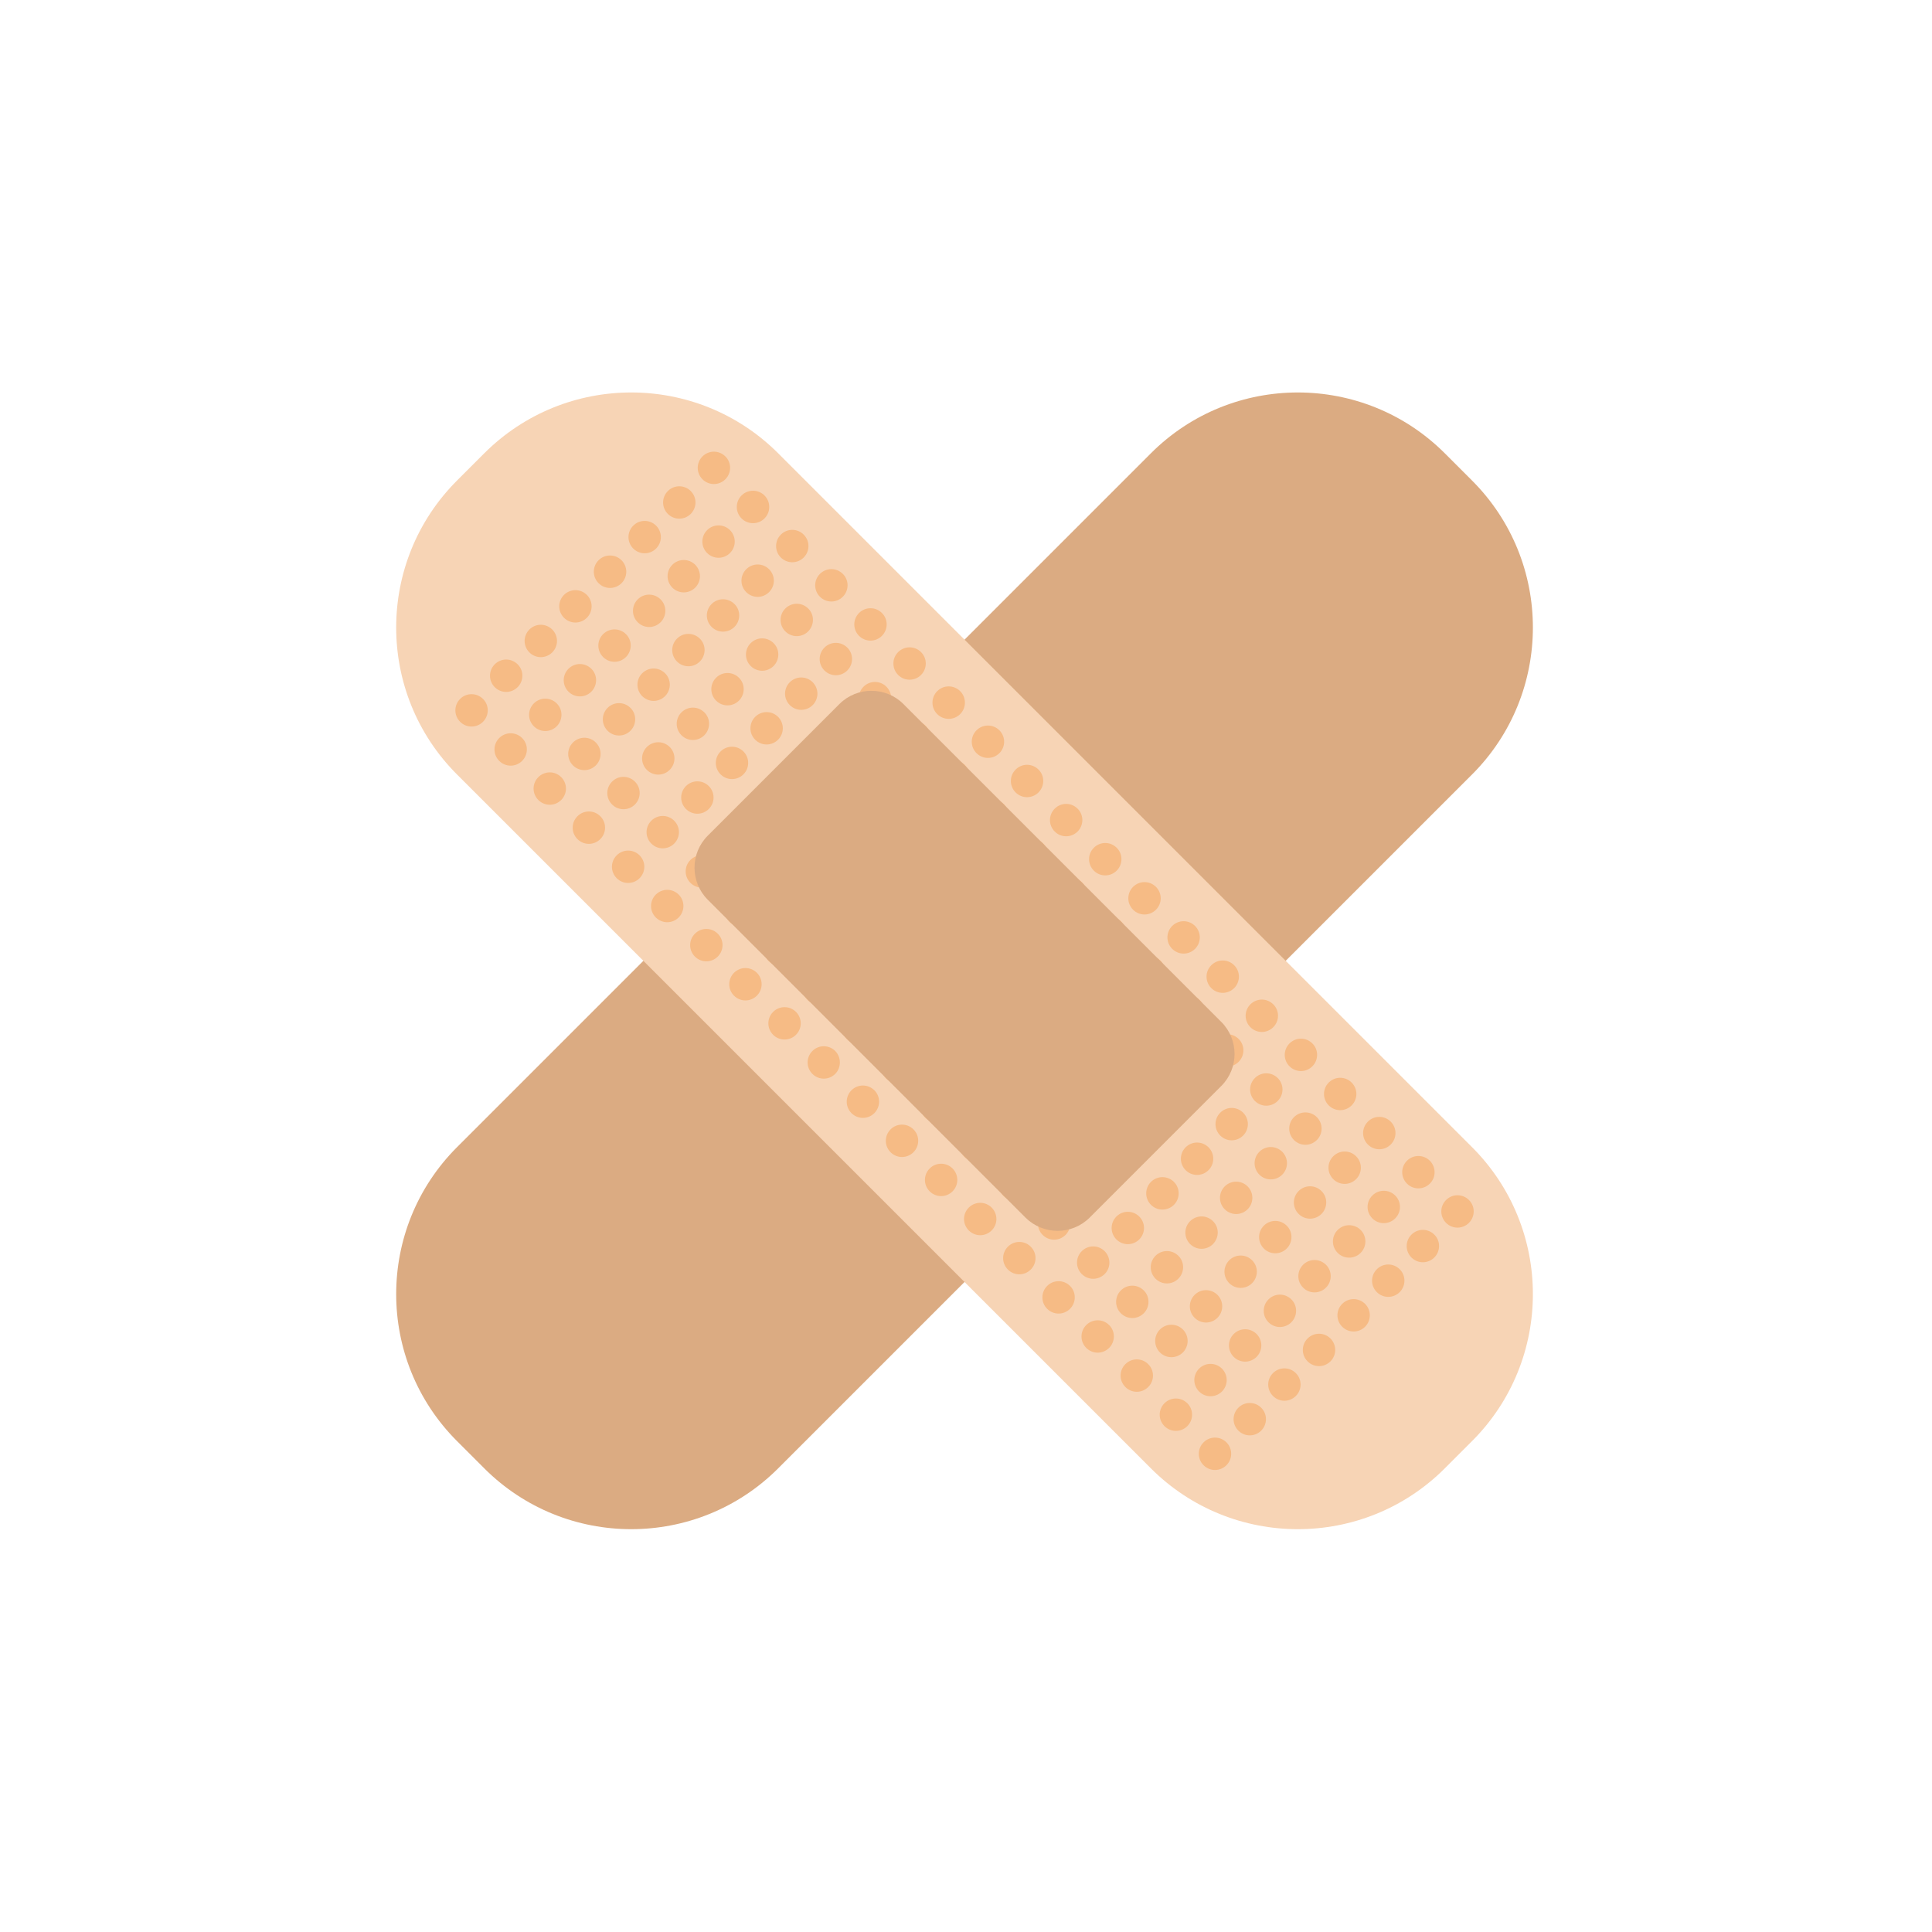<svg enable-background="new 0 0 125 125" viewBox="0 0 125 125" xmlns="http://www.w3.org/2000/svg"><path d="m50.35 95 44.89-44.89c5.25-5.25 5.25-13.77 0-19.02l-1.76-1.76c-5.25-5.25-13.77-5.25-19.02 0l-44.89 44.89c-5.25 5.25-5.25 13.77 0 19.02l1.76 1.76c5.25 5.25 13.77 5.25 19.02 0z" fill="#dbab82"/><path d="m74.46 95-44.89-44.89c-5.25-5.25-5.25-13.77 0-19.02l1.76-1.76c5.25-5.25 13.77-5.25 19.02 0l44.89 44.89c5.25 5.25 5.25 13.77 0 19.02l-1.76 1.76c-5.25 5.25-13.77 5.25-19.02 0z" fill="#f7d4b5"/><g fill="#f6bb85"><path d="m46.93 31.01c-.41.41-1.07.41-1.48 0s-.41-1.07 0-1.48 1.07-.41 1.48 0c.41.4.41 1.07 0 1.48z"/><circle cx="48.72" cy="32.8" r="1.05"/><path d="m52 36.07c-.41.41-1.07.41-1.48 0s-.41-1.07 0-1.48 1.07-.41 1.48 0 .41 1.07 0 1.48z"/><path d="m54.53 38.61c-.41.41-1.07.41-1.48 0s-.41-1.07 0-1.48 1.07-.41 1.48 0c.41.4.41 1.07 0 1.48z"/><path d="m57.06 41.14c-.41.41-1.07.41-1.48 0s-.41-1.07 0-1.48 1.07-.41 1.48 0c.41.4.41 1.07 0 1.48z"/><path d="m59.59 43.67c-.41.41-1.07.41-1.48 0s-.41-1.07 0-1.48 1.07-.41 1.48 0 .41 1.07 0 1.48z"/><circle cx="61.38" cy="45.46" r="1.05"/><path d="m64.66 48.73c-.41.41-1.07.41-1.48 0s-.41-1.07 0-1.48 1.07-.41 1.48 0 .41 1.07 0 1.48z"/><path d="m67.19 51.27c-.41.41-1.07.41-1.48 0s-.41-1.07 0-1.48 1.07-.41 1.48 0c.41.4.41 1.07 0 1.48z"/><path d="m69.72 53.8c-.41.41-1.07.41-1.48 0s-.41-1.07 0-1.48 1.07-.41 1.48 0c.41.4.41 1.07 0 1.48z"/><path d="m72.25 56.33c-.41.41-1.07.41-1.48 0s-.41-1.07 0-1.48 1.07-.41 1.48 0c.41.4.41 1.07 0 1.48z"/><path d="m74.79 58.86c-.41.41-1.07.41-1.48 0s-.41-1.07 0-1.48 1.07-.41 1.48 0 .41 1.07 0 1.48z"/><path d="m77.32 61.39c-.41.41-1.07.41-1.48 0s-.41-1.07 0-1.48 1.07-.41 1.48 0 .41 1.07 0 1.48z"/><path d="m79.85 63.93c-.41.41-1.07.41-1.48 0s-.41-1.07 0-1.48 1.07-.41 1.48 0c.41.4.41 1.07 0 1.48z"/><path d="m82.38 66.46c-.41.41-1.07.41-1.48 0s-.41-1.07 0-1.48 1.07-.41 1.48 0c.41.4.41 1.07 0 1.48z"/><path d="m84.91 68.99c-.41.41-1.07.41-1.48 0s-.41-1.07 0-1.48 1.07-.41 1.48 0c.41.4.41 1.07 0 1.48z"/><path d="m87.45 71.52c-.41.41-1.07.41-1.48 0s-.41-1.07 0-1.48 1.07-.41 1.48 0 .41 1.07 0 1.48z"/><path d="m89.98 74.05c-.41.41-1.07.41-1.48 0s-.41-1.07 0-1.48 1.07-.41 1.48 0 .41 1.07 0 1.48z"/><path d="m92.51 76.58c-.41.41-1.07.41-1.48 0s-.41-1.07 0-1.48 1.07-.41 1.48 0 .41 1.08 0 1.48z"/><path d="m95.04 79.12c-.41.41-1.07.41-1.48 0s-.41-1.07 0-1.48 1.07-.41 1.48 0c.41.4.41 1.07 0 1.48z"/><path d="m44.69 33.25c-.41.41-1.07.41-1.48 0s-.41-1.07 0-1.48 1.07-.41 1.48 0 .41 1.07 0 1.48z"/><path d="m47.23 35.78c-.41.41-1.07.41-1.48 0s-.41-1.07 0-1.48 1.07-.41 1.48 0 .41 1.07 0 1.48z"/><path d="m49.76 38.31c-.41.41-1.07.41-1.48 0s-.41-1.07 0-1.48 1.07-.41 1.48 0 .41 1.07 0 1.48z"/><path d="m52.29 40.85c-.41.41-1.07.41-1.48 0s-.41-1.07 0-1.48 1.07-.41 1.48 0c.41.4.41 1.07 0 1.48z"/><path d="m54.82 43.38c-.41.41-1.07.41-1.48 0s-.41-1.07 0-1.48 1.07-.41 1.48 0c.41.4.41 1.07 0 1.48z"/><path d="m57.35 45.91c-.41.41-1.07.41-1.48 0s-.41-1.07 0-1.48 1.07-.41 1.48 0 .41 1.07 0 1.48z"/><path d="m59.89 48.44c-.41.41-1.07.41-1.48 0s-.41-1.07 0-1.48 1.07-.41 1.48 0 .41 1.07 0 1.48z"/><path d="m62.42 50.97c-.41.41-1.07.41-1.48 0s-.41-1.07 0-1.48 1.07-.41 1.48 0 .41 1.07 0 1.48z"/><path d="m64.95 53.51c-.41.41-1.07.41-1.48 0s-.41-1.07 0-1.48 1.07-.41 1.48 0c.41.4.41 1.07 0 1.48z"/><path d="m67.48 56.04c-.41.41-1.07.41-1.48 0s-.41-1.07 0-1.48 1.07-.41 1.48 0c.41.4.41 1.07 0 1.48z"/><path d="m70.01 58.57c-.41.41-1.07.41-1.48 0s-.41-1.07 0-1.48 1.07-.41 1.48 0 .41 1.07 0 1.48z"/><path d="m72.54 61.1c-.41.41-1.07.41-1.48 0s-.41-1.07 0-1.48 1.07-.41 1.48 0 .41 1.07 0 1.48z"/><path d="m75.08 63.63c-.41.41-1.07.41-1.48 0s-.41-1.07 0-1.48 1.07-.41 1.48 0 .41 1.07 0 1.48z"/><path d="m77.61 66.17c-.41.41-1.07.41-1.48 0s-.41-1.07 0-1.48 1.07-.41 1.48 0c.41.4.41 1.07 0 1.48z"/><path d="m80.14 68.7c-.41.41-1.07.41-1.48 0s-.41-1.07 0-1.48 1.07-.41 1.48 0c.41.4.41 1.07 0 1.48z"/><path d="m82.67 71.23c-.41.41-1.07.41-1.48 0s-.41-1.07 0-1.48 1.07-.41 1.48 0 .41 1.07 0 1.48z"/><path d="m85.2 73.76c-.41.41-1.07.41-1.48 0s-.41-1.07 0-1.48 1.07-.41 1.48 0 .41 1.07 0 1.48z"/><path d="m87.74 76.29c-.41.41-1.07.41-1.48 0s-.41-1.07 0-1.48 1.07-.41 1.48 0 .41 1.07 0 1.48z"/><path d="m90.27 78.83c-.41.41-1.07.41-1.48 0s-.41-1.07 0-1.48 1.07-.41 1.48 0c.41.4.41 1.07 0 1.48z"/><path d="m92.8 81.36c-.41.41-1.07.41-1.48 0s-.41-1.07 0-1.48 1.07-.41 1.48 0c.41.4.41 1.07 0 1.48z"/><path d="m42.45 35.49c-.41.41-1.07.41-1.48 0s-.41-1.07 0-1.48 1.07-.41 1.48 0 .41 1.07 0 1.48z"/><path d="m44.98 38.02c-.41.41-1.07.41-1.48 0s-.41-1.07 0-1.48 1.07-.41 1.48 0 .41 1.07 0 1.48z"/><path d="m47.52 40.56c-.41.41-1.07.41-1.48 0s-.41-1.07 0-1.48 1.07-.41 1.48 0c.41.4.41 1.07 0 1.48z"/><path d="m50.05 43.09c-.41.41-1.07.41-1.48 0s-.41-1.07 0-1.48 1.07-.41 1.48 0c.41.4.41 1.07 0 1.48z"/><path d="m52.58 45.62c-.41.41-1.07.41-1.48 0s-.41-1.07 0-1.48 1.07-.41 1.48 0 .41 1.07 0 1.48z"/><path d="m55.11 48.15c-.41.41-1.07.41-1.48 0s-.41-1.07 0-1.48 1.07-.41 1.48 0 .41 1.07 0 1.48z"/><path d="m57.64 50.68c-.41.41-1.07.41-1.48 0s-.41-1.07 0-1.48 1.07-.41 1.48 0 .41 1.07 0 1.48z"/><path d="m60.18 53.22c-.41.41-1.07.41-1.48 0s-.41-1.07 0-1.48 1.07-.41 1.48 0c.41.4.41 1.07 0 1.48z"/><path d="m62.71 55.75c-.41.41-1.07.41-1.48 0s-.41-1.07 0-1.48 1.07-.41 1.48 0c.41.4.41 1.07 0 1.48z"/><path d="m65.24 58.28c-.41.41-1.07.41-1.48 0s-.41-1.07 0-1.48 1.07-.41 1.48 0c.41.4.41 1.07 0 1.48z"/><path d="m67.77 60.81c-.41.41-1.07.41-1.48 0s-.41-1.07 0-1.48 1.07-.41 1.48 0 .41 1.07 0 1.48z"/><circle cx="69.56" cy="62.6" r="1.05"/><path d="m72.84 65.87c-.41.41-1.07.41-1.48 0s-.41-1.07 0-1.48 1.07-.41 1.48 0 .41 1.08 0 1.48z"/><path d="m75.37 68.41c-.41.41-1.07.41-1.48 0s-.41-1.07 0-1.48 1.07-.41 1.48 0c.41.4.41 1.07 0 1.48z"/><path d="m77.9 70.94c-.41.41-1.07.41-1.48 0s-.41-1.07 0-1.48 1.07-.41 1.48 0c.41.4.41 1.07 0 1.48z"/><path d="m80.43 73.47c-.41.41-1.07.41-1.48 0s-.41-1.07 0-1.48 1.07-.41 1.48 0 .41 1.07 0 1.48z"/><path d="m82.96 76c-.41.41-1.07.41-1.48 0s-.41-1.07 0-1.48 1.07-.41 1.48 0 .41 1.07 0 1.48z"/><path d="m85.5 78.54c-.41.41-1.07.41-1.48 0s-.41-1.07 0-1.48 1.07-.41 1.48 0c.41.4.41 1.07 0 1.48z"/><circle cx="87.29" cy="80.32" r="1.05"/><path d="m90.56 83.6c-.41.41-1.07.41-1.48 0s-.41-1.07 0-1.48 1.07-.41 1.48 0c.41.4.41 1.07 0 1.48z"/><circle cx="39.47" cy="36.99" r="1.05"/><path d="m42.74 40.26c-.41.41-1.07.41-1.48 0s-.41-1.07 0-1.48 1.07-.41 1.48 0 .41 1.07 0 1.48z"/><path d="m45.28 42.8c-.41.41-1.07.41-1.48 0s-.41-1.07 0-1.48 1.07-.41 1.48 0c.41.4.41 1.07 0 1.48z"/><path d="m47.81 45.33c-.41.41-1.07.41-1.48 0s-.41-1.07 0-1.48 1.07-.41 1.48 0c.41.4.41 1.07 0 1.48z"/><path d="m50.34 47.86c-.41.41-1.07.41-1.48 0s-.41-1.07 0-1.48 1.07-.41 1.48 0 .41 1.07 0 1.48z"/><path d="m52.87 50.39c-.41.41-1.07.41-1.48 0s-.41-1.07 0-1.48 1.07-.41 1.48 0 .41 1.07 0 1.48z"/><path d="m55.4 52.92c-.41.41-1.07.41-1.48 0s-.41-1.07 0-1.48 1.07-.41 1.48 0 .41 1.07 0 1.48z"/><path d="m57.94 55.46c-.41.41-1.07.41-1.48 0s-.41-1.07 0-1.48 1.07-.41 1.48 0c.41.4.41 1.07 0 1.48z"/><path d="m60.47 57.99c-.41.41-1.07.41-1.48 0s-.41-1.07 0-1.48 1.07-.41 1.48 0c.41.4.41 1.07 0 1.48z"/><path d="m63 60.52c-.41.41-1.07.41-1.48 0s-.41-1.07 0-1.48 1.07-.41 1.48 0 .41 1.07 0 1.48z"/><path d="m65.53 63.05c-.41.41-1.07.41-1.48 0s-.41-1.07 0-1.48 1.07-.41 1.48 0 .41 1.07 0 1.48z"/><circle cx="67.32" cy="64.84" r="1.05"/><path d="m70.59 68.12c-.41.41-1.07.41-1.48 0s-.41-1.07 0-1.48 1.07-.41 1.48 0c.41.4.41 1.07 0 1.48z"/><path d="m73.13 70.65c-.41.41-1.07.41-1.48 0s-.41-1.07 0-1.48 1.07-.41 1.48 0c.41.4.41 1.07 0 1.48z"/><path d="m75.66 73.18c-.41.41-1.07.41-1.48 0s-.41-1.07 0-1.48 1.07-.41 1.48 0 .41 1.07 0 1.48z"/><path d="m78.19 75.71c-.41.41-1.07.41-1.48 0s-.41-1.07 0-1.48 1.07-.41 1.48 0 .41 1.07 0 1.48z"/><path d="m80.72 78.24c-.41.41-1.07.41-1.48 0s-.41-1.07 0-1.48 1.07-.41 1.48 0 .41 1.07 0 1.48z"/><path d="m83.25 80.78c-.41.41-1.07.41-1.48 0s-.41-1.07 0-1.48 1.07-.41 1.48 0c.41.4.41 1.07 0 1.48z"/><path d="m85.79 83.31c-.41.41-1.07.41-1.48 0s-.41-1.07 0-1.48 1.07-.41 1.48 0c.41.4.41 1.07 0 1.48z"/><path d="m88.32 85.84c-.41.41-1.07.41-1.48 0s-.41-1.07 0-1.48 1.07-.41 1.48 0 .41 1.07 0 1.48z"/><path d="m37.97 39.97c-.41.41-1.07.41-1.48 0s-.41-1.07 0-1.48 1.07-.41 1.48 0 .41 1.07 0 1.48z"/><path d="m40.5 42.51c-.41.41-1.07.41-1.48 0s-.41-1.07 0-1.48 1.07-.41 1.48 0c.41.4.41 1.07 0 1.48z"/><path d="m43.03 45.04c-.41.41-1.07.41-1.48 0s-.41-1.07 0-1.48 1.07-.41 1.48 0c.41.4.41 1.07 0 1.48z"/><path d="m45.57 47.57c-.41.41-1.07.41-1.48 0s-.41-1.07 0-1.48 1.07-.41 1.48 0c.41.4.41 1.07 0 1.48z"/><path d="m48.1 50.1c-.41.41-1.07.41-1.48 0s-.41-1.07 0-1.48 1.07-.41 1.48 0 .41 1.07 0 1.48z"/><path d="m50.63 52.63c-.41.41-1.07.41-1.48 0s-.41-1.07 0-1.48 1.07-.41 1.48 0 .41 1.07 0 1.48z"/><path d="m53.16 55.17c-.41.41-1.07.41-1.48 0s-.41-1.07 0-1.48 1.07-.41 1.48 0c.41.4.41 1.07 0 1.48z"/><path d="m55.69 57.7c-.41.41-1.07.41-1.48 0s-.41-1.07 0-1.48 1.07-.41 1.48 0c.41.4.41 1.07 0 1.48z"/><path d="m58.23 60.23c-.41.41-1.07.41-1.48 0s-.41-1.07 0-1.48 1.07-.41 1.48 0c.41.4.41 1.07 0 1.48z"/><path d="m60.76 62.76c-.41.41-1.07.41-1.48 0s-.41-1.07 0-1.48 1.07-.41 1.48 0 .41 1.07 0 1.48z"/><path d="m63.29 65.29c-.41.41-1.07.41-1.48 0s-.41-1.07 0-1.48 1.07-.41 1.48 0 .41 1.07 0 1.48z"/><path d="m65.82 67.83c-.41.41-1.07.41-1.48 0s-.41-1.07 0-1.48 1.07-.41 1.48 0c.41.4.41 1.07 0 1.48z"/><path d="m68.35 70.36c-.41.41-1.07.41-1.48 0s-.41-1.07 0-1.48 1.07-.41 1.48 0c.41.4.41 1.07 0 1.48z"/><path d="m70.89 72.89c-.41.41-1.07.41-1.48 0s-.41-1.07 0-1.48 1.07-.41 1.48 0c.41.4.41 1.07 0 1.48z"/><path d="m73.42 75.42c-.41.41-1.07.41-1.48 0s-.41-1.07 0-1.48 1.07-.41 1.48 0 .41 1.07 0 1.48z"/><circle cx="75.21" cy="77.21" r="1.05"/><path d="m78.48 80.49c-.41.41-1.07.41-1.48 0s-.41-1.07 0-1.48 1.07-.41 1.48 0c.41.4.41 1.06 0 1.48z"/><path d="m81.01 83.02c-.41.41-1.07.41-1.48 0s-.41-1.07 0-1.48 1.07-.41 1.48 0c.41.4.41 1.07 0 1.48z"/><path d="m83.55 85.55c-.41.41-1.07.41-1.48 0s-.41-1.07 0-1.48 1.07-.41 1.48 0c.41.4.41 1.07 0 1.48z"/><path d="m86.08 88.08c-.41.41-1.07.41-1.48 0s-.41-1.07 0-1.48 1.07-.41 1.48 0 .41 1.07 0 1.48z"/><path d="m35.73 42.21c-.41.41-1.07.41-1.48 0s-.41-1.07 0-1.48 1.07-.41 1.48 0 .41 1.07 0 1.48z"/><path d="m38.26 44.75c-.41.41-1.07.41-1.48 0s-.41-1.07 0-1.48 1.07-.41 1.48 0c.41.4.41 1.07 0 1.48z"/><path d="m40.79 47.28c-.41.41-1.07.41-1.48 0s-.41-1.07 0-1.48 1.07-.41 1.48 0c.41.4.41 1.07 0 1.48z"/><path d="m43.33 49.81c-.41.41-1.07.41-1.48 0s-.41-1.07 0-1.48 1.07-.41 1.48 0 .41 1.07 0 1.48z"/><path d="m45.86 52.34c-.41.41-1.07.41-1.48 0s-.41-1.07 0-1.48 1.07-.41 1.48 0 .41 1.07 0 1.48z"/><path d="m48.39 54.87c-.41.41-1.07.41-1.48 0s-.41-1.07 0-1.48 1.07-.41 1.48 0 .41 1.07 0 1.48z"/><circle cx="50.18" cy="56.66" r="1.05"/><path d="m53.45 59.94c-.41.41-1.07.41-1.48 0s-.41-1.07 0-1.48 1.07-.41 1.48 0c.41.4.41 1.07 0 1.48z"/><path d="m55.99 62.47c-.41.41-1.07.41-1.48 0s-.41-1.07 0-1.48 1.07-.41 1.48 0c.4.41.4 1.07 0 1.48z"/><path d="m58.52 65c-.41.41-1.07.41-1.48 0s-.41-1.07 0-1.48 1.07-.41 1.48 0 .41 1.07 0 1.48z"/><path d="m61.05 67.53c-.41.41-1.07.41-1.48 0s-.41-1.07 0-1.48 1.07-.41 1.48 0 .41 1.07 0 1.48z"/><path d="m63.58 70.07c-.41.41-1.07.41-1.48 0s-.41-1.07 0-1.48 1.07-.41 1.48 0c.41.4.41 1.07 0 1.48z"/><path d="m66.11 72.6c-.41.41-1.07.41-1.48 0s-.41-1.07 0-1.48 1.07-.41 1.48 0c.41.4.41 1.07 0 1.48z"/><path d="m68.65 75.13c-.41.41-1.07.41-1.48 0s-.41-1.07 0-1.48 1.07-.41 1.48 0c.4.41.4 1.07 0 1.48z"/><circle cx="70.43" cy="76.92" r="1.05"/><path d="m73.71 80.19c-.41.41-1.07.41-1.48 0s-.41-1.07 0-1.48 1.07-.41 1.48 0 .41 1.07 0 1.48z"/><path d="m76.24 82.73c-.41.41-1.07.41-1.48 0s-.41-1.07 0-1.48 1.07-.41 1.48 0c.41.4.41 1.07 0 1.48z"/><path d="m78.77 85.26c-.41.41-1.07.41-1.48 0s-.41-1.07 0-1.48 1.07-.41 1.48 0c.41.4.41 1.07 0 1.48z"/><path d="m81.3 87.79c-.41.41-1.07.41-1.48 0s-.41-1.07 0-1.48 1.07-.41 1.48 0 .41 1.07 0 1.48z"/><path d="m83.84 90.32c-.41.41-1.07.41-1.48 0s-.41-1.07 0-1.48 1.07-.41 1.48 0 .41 1.07 0 1.48z"/><path d="m33.49 44.46c-.41.41-1.07.41-1.48 0s-.41-1.07 0-1.48 1.07-.41 1.48 0c.41.4.41 1.07 0 1.48z"/><path d="m36.02 46.99c-.41.41-1.07.41-1.48 0s-.41-1.07 0-1.48 1.07-.41 1.48 0c.41.4.41 1.07 0 1.48z"/><path d="m38.55 49.52c-.41.41-1.07.41-1.48 0s-.41-1.07 0-1.48 1.07-.41 1.48 0 .41 1.07 0 1.48z"/><path d="m41.08 52.05c-.41.41-1.07.41-1.48 0s-.41-1.07 0-1.48 1.07-.41 1.48 0 .41 1.07 0 1.48z"/><path d="m43.62 54.58c-.41.41-1.07.41-1.48 0s-.41-1.07 0-1.48 1.07-.41 1.48 0 .41 1.07 0 1.48z"/><path d="m46.15 57.12c-.41.41-1.07.41-1.48 0s-.41-1.07 0-1.48 1.07-.41 1.48 0c.41.4.41 1.07 0 1.48z"/><path d="m48.68 59.65c-.41.41-1.07.41-1.48 0s-.41-1.07 0-1.48 1.07-.41 1.48 0 .41 1.07 0 1.48z"/><path d="m51.21 62.18c-.41.41-1.07.41-1.48 0s-.41-1.07 0-1.48 1.07-.41 1.48 0c.41.4.41 1.07 0 1.48z"/><path d="m53.74 64.71c-.41.41-1.07.41-1.48 0s-.41-1.07 0-1.48 1.07-.41 1.48 0 .41 1.07 0 1.48z"/><path d="m56.28 67.24c-.41.41-1.07.41-1.48 0s-.41-1.07 0-1.48 1.07-.41 1.48 0 .41 1.07 0 1.48z"/><path d="m58.81 69.78c-.41.41-1.07.41-1.48 0s-.41-1.07 0-1.48 1.07-.41 1.48 0c.41.4.41 1.07 0 1.48z"/><path d="m61.34 72.31c-.41.41-1.07.41-1.48 0s-.41-1.07 0-1.48 1.07-.41 1.48 0c.41.4.41 1.07 0 1.48z"/><path d="m63.87 74.84c-.41.41-1.07.41-1.48 0s-.41-1.07 0-1.48 1.07-.41 1.48 0c.41.4.41 1.07 0 1.48z"/><path d="m66.4 77.37c-.41.41-1.07.41-1.48 0s-.41-1.07 0-1.48 1.07-.41 1.48 0 .41 1.07 0 1.48z"/><path d="m68.94 79.9c-.41.41-1.07.41-1.48 0s-.41-1.07 0-1.48 1.07-.41 1.48 0 .41 1.07 0 1.48z"/><path d="m71.47 82.43c-.41.41-1.07.41-1.48 0s-.41-1.07 0-1.48 1.07-.41 1.48 0 .41 1.08 0 1.48z"/><path d="m74 84.97c-.41.41-1.07.41-1.48 0s-.41-1.07 0-1.48 1.07-.41 1.48 0c.41.4.41 1.07 0 1.48z"/><circle cx="75.79" cy="86.76" r="1.05"/><path d="m79.06 90.03c-.41.41-1.07.41-1.48 0s-.41-1.07 0-1.48 1.07-.41 1.48 0 .41 1.07 0 1.48z"/><path d="m81.6 92.56c-.41.41-1.07.41-1.48 0s-.41-1.07 0-1.48 1.07-.41 1.48 0 .41 1.07 0 1.48z"/><path d="m31.25 46.7c-.41.41-1.07.41-1.48 0s-.41-1.07 0-1.48 1.07-.41 1.48 0c.41.4.41 1.07 0 1.48z"/><path d="m33.78 49.23c-.41.41-1.07.41-1.48 0s-.41-1.07 0-1.48 1.07-.41 1.48 0c.41.4.41 1.07 0 1.48z"/><path d="m36.31 51.76c-.41.41-1.07.41-1.48 0s-.41-1.07 0-1.48 1.07-.41 1.48 0 .41 1.07 0 1.48z"/><path d="m38.84 54.29c-.41.41-1.07.41-1.48 0s-.41-1.07 0-1.48 1.07-.41 1.48 0 .41 1.07 0 1.48z"/><path d="m41.38 56.82c-.41.41-1.07.41-1.48 0s-.41-1.07 0-1.48 1.07-.41 1.48 0 .41 1.07 0 1.48z"/><path d="m43.91 59.36c-.41.41-1.07.41-1.48 0s-.41-1.07 0-1.48 1.07-.41 1.48 0c.41.4.41 1.07 0 1.48z"/><path d="m46.44 61.89c-.41.41-1.07.41-1.48 0s-.41-1.07 0-1.48 1.07-.41 1.48 0c.41.4.41 1.07 0 1.48z"/><path d="m48.97 64.42c-.41.41-1.07.41-1.48 0s-.41-1.07 0-1.48 1.07-.41 1.48 0 .41 1.07 0 1.48z"/><path d="m51.5 66.95c-.41.41-1.07.41-1.48 0s-.41-1.07 0-1.48 1.07-.41 1.48 0 .41 1.07 0 1.48z"/><path d="m54.04 69.48c-.41.41-1.07.41-1.48 0s-.41-1.07 0-1.48 1.07-.41 1.48 0c.4.41.4 1.07 0 1.48z"/><path d="m56.57 72.02c-.41.41-1.07.41-1.48 0s-.41-1.07 0-1.48 1.07-.41 1.48 0c.41.4.41 1.07 0 1.48z"/><path d="m59.1 74.55c-.41.41-1.07.41-1.48 0s-.41-1.07 0-1.48 1.07-.41 1.48 0c.41.4.41 1.07 0 1.48z"/><path d="m61.63 77.08c-.41.41-1.07.41-1.48 0s-.41-1.07 0-1.48 1.07-.41 1.48 0 .41 1.07 0 1.48z"/><path d="m64.16 79.61c-.41.41-1.07.41-1.48 0s-.41-1.07 0-1.48 1.07-.41 1.48 0 .41 1.07 0 1.48z"/><path d="m66.69 82.14c-.41.41-1.07.41-1.48 0s-.41-1.07 0-1.48 1.07-.41 1.48 0 .41 1.07 0 1.48z"/><path d="m69.23 84.68c-.41.41-1.07.41-1.48 0s-.41-1.07 0-1.48 1.07-.41 1.48 0c.41.4.41 1.07 0 1.48z"/><path d="m71.76 87.21c-.41.41-1.07.41-1.48 0s-.41-1.07 0-1.48 1.07-.41 1.48 0c.41.4.41 1.07 0 1.48z"/><path d="m74.29 89.74c-.41.41-1.07.41-1.48 0s-.41-1.07 0-1.48 1.07-.41 1.48 0 .41 1.07 0 1.48z"/><path d="m76.82 92.27c-.41.41-1.07.41-1.48 0s-.41-1.07 0-1.48 1.07-.41 1.48 0 .41 1.07 0 1.48z"/><path d="m79.35 94.8c-.41.41-1.07.41-1.48 0s-.41-1.07 0-1.48 1.07-.41 1.48 0 .41 1.07 0 1.48z"/></g><path d="m66.35 78.78-20.56-20.57c-1.14-1.14-1.14-3 0-4.14l8.52-8.52c1.14-1.14 3-1.14 4.14 0l20.57 20.57c1.14 1.14 1.14 3 0 4.14l-8.52 8.52c-1.15 1.14-3 1.14-4.15 0z" fill="#dbab82"/></svg>